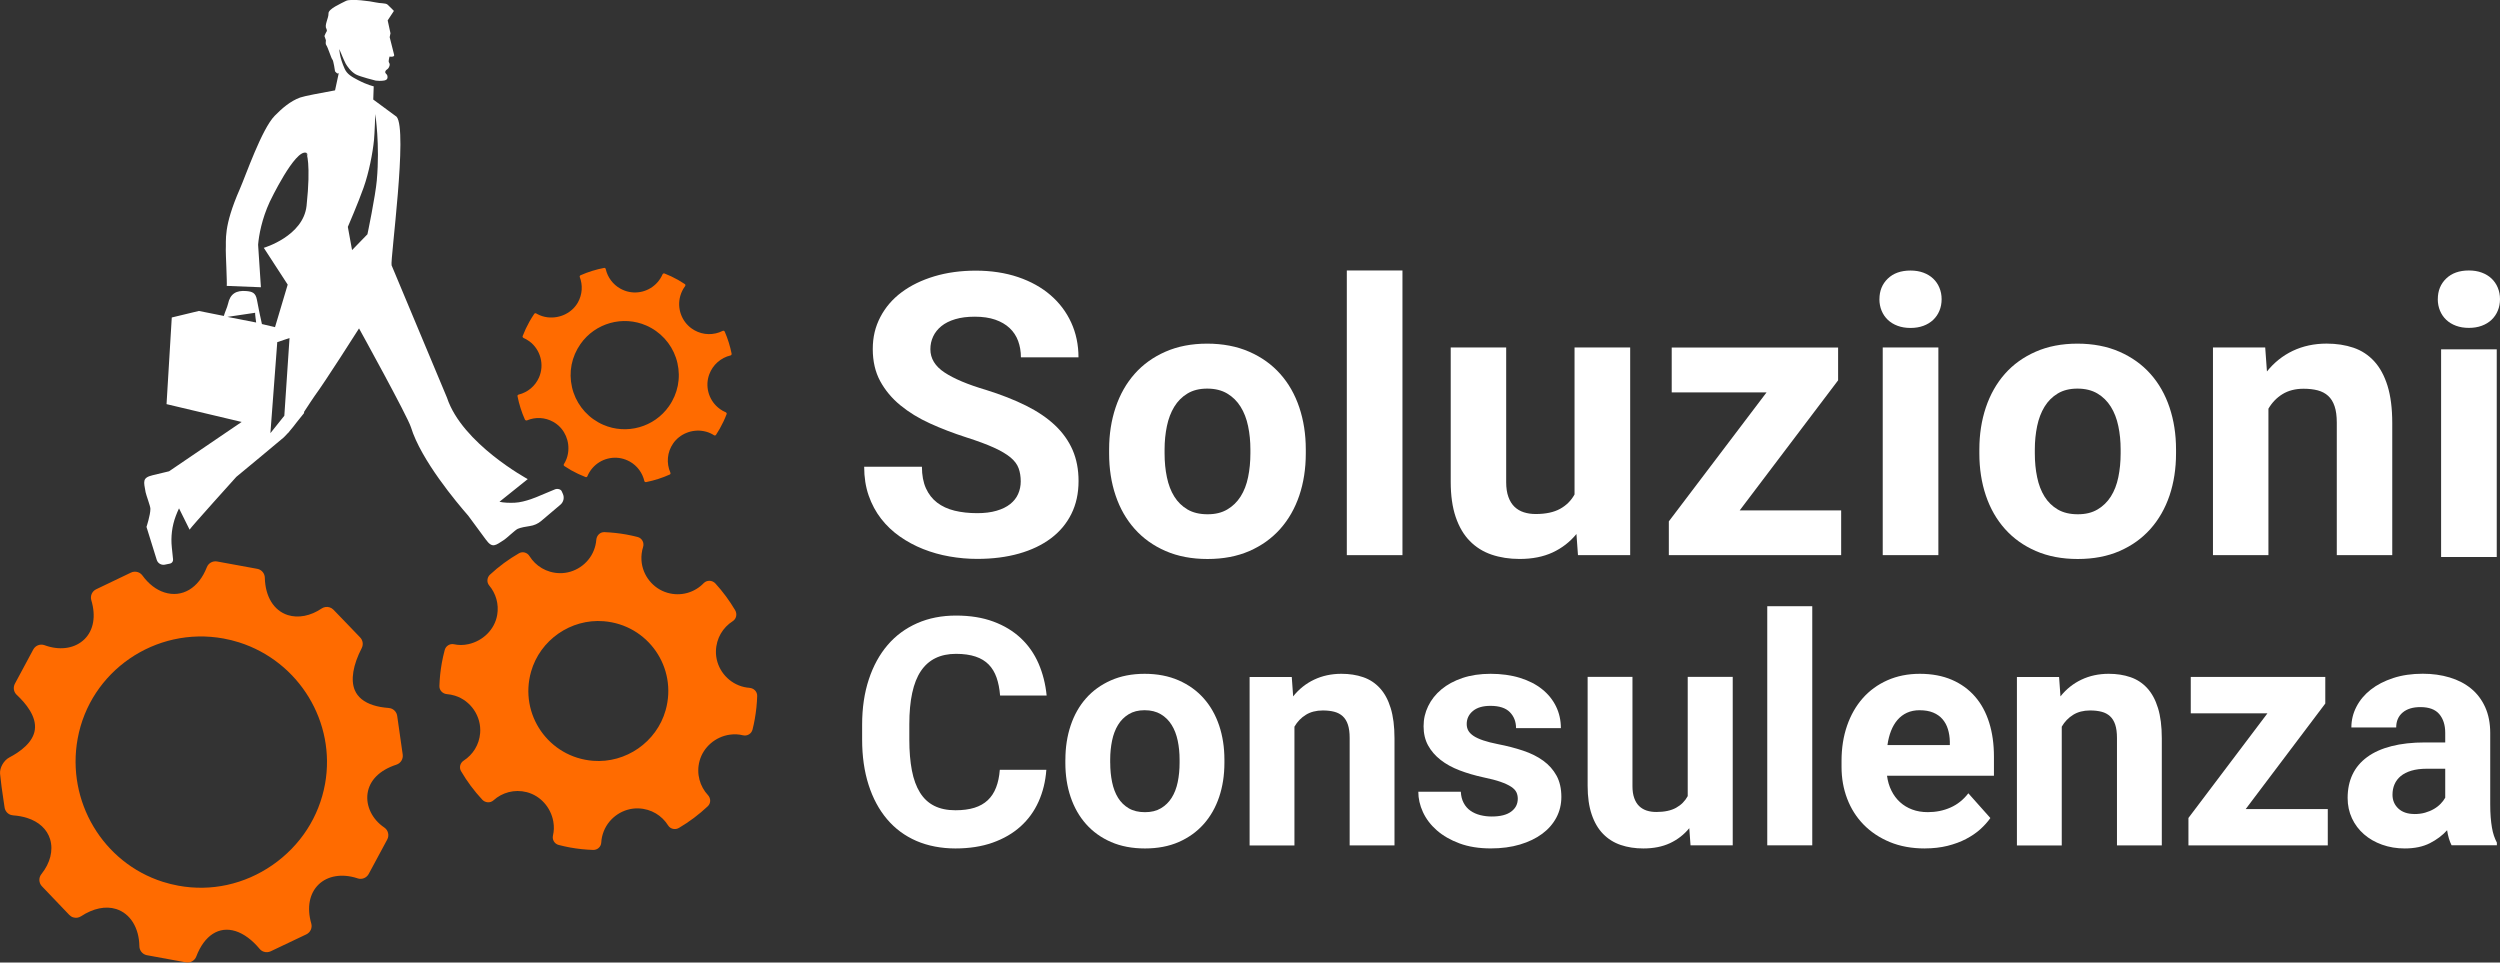 <?xml version="1.0" encoding="UTF-8"?>
<svg id="Livello_2" data-name="Livello 2" xmlns="http://www.w3.org/2000/svg" viewBox="0 0 721.61 277.82">
  <rect x="0" y="0" width="721.61" height="277.82" fill="#333333" stroke="none"/>
  <defs>
    <style>
      .cls-1 {
        fill: #fff;
      }

      .cls-2 {
        fill: #ff6b00;
      }
    </style>
  </defs>
  <g id="Soluzioni_Consulenza" data-name="Soluzioni Consulenza">
    <g>
      <g id="Logotipo">
        <g>
          <path class="cls-1" d="m302.02,222.21c-.24,3.33-.99,6.38-2.24,9.17-1.25,2.79-2.99,5.18-5.2,7.17-2.21,1.99-4.89,3.55-8.04,4.67-3.15,1.12-6.74,1.68-10.77,1.68s-7.94-.73-11.27-2.18c-3.33-1.45-6.15-3.54-8.46-6.27-2.31-2.73-4.09-6.03-5.33-9.91-1.24-3.88-1.86-8.23-1.86-13.05v-4.31c0-4.82.64-9.18,1.93-13.08,1.28-3.89,3.1-7.2,5.44-9.93,2.34-2.73,5.19-4.82,8.53-6.29,3.34-1.47,7.08-2.2,11.2-2.2s7.65.58,10.77,1.73c3.12,1.15,5.77,2.76,7.95,4.81,2.18,2.05,3.88,4.49,5.11,7.32,1.22,2.83,2,5.91,2.33,9.23h-13.44c-.15-1.95-.49-3.67-1.01-5.17s-1.28-2.76-2.26-3.77-2.25-1.79-3.81-2.31c-1.55-.52-3.43-.79-5.64-.79-4.54,0-7.92,1.66-10.14,4.96-2.23,3.31-3.34,8.44-3.34,15.39v4.4c0,3.39.25,6.35.74,8.9.49,2.55,1.27,4.67,2.33,6.38,1.06,1.71,2.43,2.99,4.12,3.84,1.69.85,3.72,1.28,6.11,1.28,2.12,0,3.95-.24,5.49-.72s2.82-1.21,3.85-2.18c1.03-.97,1.83-2.19,2.4-3.66s.93-3.17,1.08-5.12h13.44Z"/>
          <path class="cls-1" d="m307.52,219.25c0-3.54.51-6.82,1.52-9.84,1.01-3.03,2.49-5.64,4.43-7.84,1.94-2.2,4.34-3.93,7.19-5.19,2.85-1.26,6.1-1.89,9.74-1.89s6.94.63,9.81,1.89,5.28,2.99,7.23,5.19c1.96,2.2,3.44,4.82,4.46,7.84,1.01,3.03,1.52,6.31,1.52,9.84v.94c0,3.57-.51,6.85-1.52,9.86-1.02,3.01-2.5,5.62-4.46,7.82-1.96,2.2-4.35,3.92-7.19,5.17-2.84,1.24-6.09,1.86-9.76,1.86s-6.94-.62-9.79-1.86c-2.85-1.24-5.26-2.97-7.21-5.17-1.96-2.2-3.44-4.81-4.46-7.82-1.02-3.01-1.52-6.3-1.52-9.86v-.94Zm12.94.94c0,1.98.18,3.83.54,5.57s.93,3.24,1.72,4.52c.79,1.27,1.82,2.28,3.09,3.03s2.83,1.12,4.68,1.12,3.32-.37,4.59-1.12,2.31-1.76,3.11-3.03,1.39-2.78,1.75-4.52.54-3.59.54-5.57v-.94c0-1.92-.18-3.74-.54-5.46s-.94-3.24-1.75-4.54c-.81-1.3-1.85-2.34-3.14-3.1s-2.84-1.15-4.66-1.15-3.32.38-4.59,1.15-2.3,1.8-3.09,3.1c-.79,1.3-1.37,2.82-1.72,4.54s-.54,3.54-.54,5.46v.94Z"/>
          <path class="cls-1" d="m372.86,195.39l.4,5.62c1.67-2.1,3.69-3.71,6.05-4.83,2.36-1.12,4.99-1.69,7.88-1.69,2.3,0,4.39.32,6.27.97,1.88.64,3.49,1.7,4.84,3.17s2.38,3.38,3.11,5.75c.73,2.37,1.1,5.27,1.1,8.72v30.92h-12.94v-31c0-1.56-.17-2.85-.51-3.86-.34-1.02-.84-1.83-1.5-2.43-.66-.6-1.46-1.03-2.42-1.28-.96-.25-2.06-.38-3.32-.38-1.91,0-3.55.42-4.9,1.26-1.36.84-2.46,1.98-3.29,3.42v34.29h-12.94v-48.62h12.18Z"/>
          <path class="cls-1" d="m438.1,230.57c0-.69-.13-1.32-.4-1.89-.27-.57-.78-1.1-1.52-1.59-.75-.49-1.76-.97-3.05-1.42-1.28-.45-2.94-.88-4.97-1.3-2.48-.54-4.77-1.21-6.88-2.02-2.11-.81-3.93-1.81-5.46-3.01s-2.74-2.59-3.61-4.18c-.87-1.59-1.3-3.43-1.3-5.53s.44-3.97,1.32-5.8c.88-1.83,2.15-3.44,3.81-4.83,1.66-1.39,3.69-2.49,6.09-3.3,2.4-.81,5.11-1.21,8.13-1.21s5.96.39,8.46,1.17c2.51.78,4.64,1.86,6.38,3.26,1.75,1.39,3.09,3.05,4.03,4.96.94,1.92,1.41,4.01,1.41,6.29h-12.94c0-1.86-.6-3.39-1.79-4.61-1.19-1.21-3.06-1.82-5.6-1.82-2.18,0-3.87.49-5.06,1.48-1.19.99-1.79,2.25-1.79,3.77,0,.72.16,1.36.47,1.91.31.55.82,1.06,1.52,1.53.7.46,1.63.89,2.78,1.28,1.15.39,2.56.75,4.23,1.08,2.63.51,5.06,1.14,7.3,1.89,2.24.75,4.17,1.71,5.8,2.9,1.63,1.18,2.9,2.62,3.83,4.31.92,1.69,1.39,3.74,1.39,6.13,0,2.16-.48,4.14-1.43,5.95-.96,1.81-2.32,3.38-4.1,4.7-1.78,1.32-3.92,2.35-6.43,3.1-2.51.75-5.32,1.12-8.42,1.12-3.4,0-6.41-.48-9-1.44-2.6-.96-4.79-2.22-6.56-3.77s-3.11-3.31-4.01-5.26c-.9-1.95-1.34-3.91-1.34-5.89h12.27c.06,1.26.34,2.34.83,3.26.49.91,1.14,1.66,1.95,2.22.81.57,1.74.99,2.8,1.26,1.06.27,2.17.41,3.34.41,2.48,0,4.35-.47,5.62-1.42,1.27-.94,1.9-2.18,1.9-3.71Z"/>
          <path class="cls-1" d="m487.59,239.06c-1.52,1.86-3.38,3.29-5.55,4.31-2.18,1.02-4.75,1.53-7.7,1.53-2.39,0-4.57-.34-6.54-1.01s-3.67-1.74-5.08-3.19c-1.42-1.45-2.52-3.33-3.29-5.62-.78-2.29-1.17-5.04-1.17-8.25v-31.45h12.94v31.54c0,1.35.17,2.5.52,3.46.34.96.82,1.73,1.43,2.31.61.58,1.34,1.01,2.17,1.28.83.27,1.76.4,2.78.4,2.33,0,4.23-.4,5.69-1.21s2.58-1.93,3.36-3.37v-34.42h12.99v48.62h-12.18l-.36-4.94Z"/>
          <path class="cls-1" d="m523.1,244h-12.99v-69.02h12.99v69.02Z"/>
          <path class="cls-1" d="m555.6,244.9c-3.76,0-7.13-.61-10.1-1.84-2.97-1.23-5.49-2.91-7.57-5.03-2.08-2.13-3.66-4.62-4.75-7.48-1.09-2.86-1.63-5.92-1.63-9.19v-1.75c0-3.68.53-7.06,1.59-10.13,1.06-3.07,2.57-5.71,4.52-7.93,1.96-2.22,4.33-3.95,7.12-5.19,2.79-1.24,5.92-1.87,9.38-1.87s6.57.58,9.23,1.73c2.66,1.15,4.89,2.77,6.7,4.85,1.81,2.08,3.16,4.59,4.08,7.53s1.37,6.2,1.37,9.79v5.53h-30.86c.21,1.59.63,3.03,1.28,4.31.64,1.29,1.46,2.39,2.46,3.3,1,.91,2.17,1.63,3.52,2.13,1.34.51,2.85.76,4.52.76,2.36,0,4.54-.44,6.54-1.33,2-.88,3.72-2.25,5.15-4.11l6.36,7.14c-.78,1.11-1.75,2.19-2.91,3.24-1.16,1.05-2.54,1.98-4.12,2.81-1.58.83-3.37,1.48-5.35,1.98-1.99.49-4.16.74-6.52.74Zm-1.48-39.9c-1.4,0-2.64.25-3.7.74-1.06.49-1.97,1.18-2.73,2.07-.76.88-1.38,1.94-1.86,3.17-.48,1.23-.82,2.59-1.03,4.09h18.01v-1.03c-.03-1.29-.22-2.49-.56-3.59-.34-1.11-.87-2.07-1.57-2.88-.7-.81-1.6-1.44-2.69-1.89-1.09-.45-2.38-.67-3.87-.67Z"/>
          <path class="cls-1" d="m594.34,195.39l.4,5.62c1.67-2.1,3.69-3.71,6.05-4.83,2.36-1.12,4.99-1.69,7.88-1.69,2.3,0,4.39.32,6.27.97,1.88.64,3.49,1.7,4.84,3.17s2.38,3.38,3.11,5.75c.73,2.37,1.1,5.27,1.1,8.72v30.92h-12.94v-31c0-1.56-.17-2.85-.51-3.86-.34-1.02-.84-1.83-1.5-2.43-.66-.6-1.46-1.03-2.42-1.28-.96-.25-2.06-.38-3.32-.38-1.91,0-3.55.42-4.9,1.26-1.36.84-2.46,1.98-3.29,3.42v34.29h-12.94v-48.62h12.18Z"/>
          <path class="cls-1" d="m648.21,233.54h23.69v10.47h-40.22v-7.91l22.8-30.2h-22.13v-10.51h38.83v7.68l-22.98,30.47Z"/>
          <path class="cls-1" d="m707.64,244c-.6-1.17-1.03-2.62-1.3-4.36-1.31,1.47-2.96,2.71-4.95,3.73-1.99,1.02-4.41,1.53-7.28,1.53-2.33,0-4.5-.36-6.52-1.08s-3.76-1.72-5.24-3.01c-1.48-1.29-2.64-2.82-3.47-4.61s-1.25-3.74-1.25-5.86c0-2.55.47-4.81,1.41-6.79.94-1.98,2.35-3.65,4.23-5.03,1.88-1.38,4.22-2.43,7.01-3.14,2.79-.72,6.04-1.08,9.74-1.08h5.78v-2.79c0-2.25-.58-4.04-1.72-5.39-1.15-1.35-2.96-2.02-5.44-2.02-2.18,0-3.89.52-5.13,1.57s-1.86,2.49-1.86,4.31h-12.94c0-2.1.48-4.09,1.46-5.98.97-1.89,2.35-3.53,4.14-4.94,1.79-1.41,3.96-2.52,6.49-3.35s5.38-1.24,8.51-1.24c2.81,0,5.4.36,7.79,1.08,2.39.72,4.45,1.79,6.18,3.21,1.73,1.42,3.08,3.21,4.05,5.35.97,2.14,1.46,4.64,1.46,7.48v20.58c0,1.38.04,2.61.13,3.71s.21,2.08.36,2.96c.15.88.34,1.68.58,2.38.24.7.52,1.37.85,2v.76h-13.08Zm-10.71-9.03c1.1,0,2.13-.13,3.07-.4s1.78-.62,2.53-1.06c.75-.43,1.4-.94,1.95-1.51.55-.57.99-1.15,1.32-1.75v-8.36h-5.33c-1.7,0-3.18.19-4.43.56-1.25.38-2.29.9-3.09,1.57-.81.67-1.4,1.47-1.79,2.38s-.58,1.91-.58,2.99c0,1.62.57,2.95,1.7,4s2.69,1.57,4.66,1.57Z"/>
        </g>
        <path class="cls-1" d="m542.49,86.35c0-2.4.8-4.38,2.41-5.93,1.61-1.55,3.79-2.33,6.56-2.33,1.37,0,2.6.2,3.71.61,1.11.41,2.05.98,2.83,1.72.78.74,1.38,1.62,1.8,2.63.42,1.02.64,2.11.64,3.3s-.21,2.34-.64,3.35c-.42,1.02-1.02,1.89-1.8,2.63-.78.74-1.72,1.31-2.83,1.72-1.11.41-2.35.61-3.71.61s-2.6-.2-3.71-.61c-1.11-.41-2.05-.98-2.83-1.72-.78-.74-1.38-1.62-1.8-2.63-.42-1.02-.64-2.13-.64-3.35Zm17.01,73.89h-16.06v-59.94h16.06v59.94Z"/>
        <path class="cls-1" d="m653.84,100.3l.5,6.92c2.07-2.58,4.56-4.57,7.48-5.96,2.92-1.38,6.17-2.08,9.75-2.08,2.84,0,5.43.4,7.75,1.19,2.33.79,4.32,2.1,5.98,3.91,1.66,1.81,2.94,4.17,3.85,7.09.9,2.92,1.36,6.5,1.36,10.75v38.11h-16.01v-38.22c0-1.92-.21-3.51-.64-4.76-.42-1.25-1.04-2.25-1.86-2.99-.81-.74-1.81-1.26-2.99-1.58-1.18-.31-2.55-.47-4.1-.47-2.36,0-4.39.52-6.07,1.55-1.68,1.03-3.04,2.44-4.07,4.21v42.27h-16.01v-59.94h15.07Z"/>
        <path class="cls-1" d="m320.14,129.72c0-4.36.63-8.4,1.88-12.13,1.25-3.73,3.08-6.95,5.48-9.67,2.4-2.71,5.36-4.85,8.89-6.4,3.53-1.55,7.54-2.33,12.05-2.33s8.59.78,12.13,2.33c3.55,1.55,6.53,3.68,8.95,6.4,2.42,2.71,4.26,5.94,5.51,9.67,1.25,3.73,1.88,7.77,1.88,12.13v1.16c0,4.4-.63,8.45-1.88,12.16-1.26,3.71-3.09,6.92-5.51,9.64-2.42,2.71-5.38,4.84-8.89,6.37-3.51,1.53-7.53,2.3-12.08,2.3s-8.58-.77-12.1-2.3c-3.53-1.53-6.5-3.66-8.92-6.37-2.42-2.71-4.26-5.93-5.51-9.64-1.26-3.71-1.88-7.76-1.88-12.16v-1.16Zm16.01,1.16c0,2.44.22,4.73.67,6.87.44,2.14,1.15,4,2.13,5.57.98,1.57,2.25,2.82,3.82,3.74,1.57.92,3.5,1.38,5.79,1.38s4.11-.46,5.68-1.38c1.57-.92,2.85-2.17,3.85-3.74s1.72-3.43,2.16-5.57c.44-2.14.67-4.43.67-6.87v-1.16c0-2.36-.22-4.61-.67-6.73-.44-2.12-1.16-3.99-2.16-5.59s-2.29-2.88-3.88-3.82-3.51-1.41-5.76-1.41-4.11.47-5.68,1.41c-1.57.94-2.84,2.22-3.82,3.82-.98,1.61-1.69,3.47-2.13,5.59-.44,2.12-.67,4.37-.67,6.73v1.16Z"/>
        <path class="cls-1" d="m703.66,86.33c0-2.4.8-4.38,2.41-5.93,1.61-1.55,3.79-2.33,6.56-2.33,1.37,0,2.6.2,3.71.61,1.11.41,2.05.98,2.83,1.72.78.74,1.38,1.62,1.8,2.63.42,1.02.64,2.11.64,3.3s-.21,2.34-.64,3.35c-.42,1.02-1.02,1.89-1.8,2.63-.78.74-1.72,1.31-2.83,1.72-1.11.41-2.35.61-3.71.61s-2.6-.2-3.71-.61c-1.11-.41-2.05-.98-2.83-1.72-.78-.74-1.38-1.62-1.8-2.63-.42-1.02-.64-2.13-.64-3.35Zm17.01,74.45h-16.06v-59.94h16.06v59.94Z"/>
        <path class="cls-1" d="m502.14,147.33h29.3v12.91h-49.74v-9.75l28.2-37.22h-27.37v-12.96h48.03v9.47l-28.42,37.56Z"/>
        <path class="cls-1" d="m455.03,154.14c-1.88,2.29-4.17,4.06-6.87,5.32-2.7,1.25-5.87,1.88-9.53,1.88-2.95,0-5.65-.42-8.09-1.25s-4.53-2.14-6.29-3.93-3.11-4.1-4.07-6.92c-.96-2.83-1.44-6.21-1.44-10.17v-38.78h16.01v38.89c0,1.66.21,3.08.64,4.26.42,1.18,1.02,2.13,1.77,2.85.76.72,1.65,1.25,2.69,1.58,1.03.33,2.18.5,3.43.5,2.88,0,5.23-.5,7.04-1.5s3.19-2.38,4.16-4.15v-42.43h16.06v59.94h-15.07l-.44-6.09Z"/>
        <rect class="cls-1" x="388.75" y="78.07" width="16.06" height="82.17"/>
        <path class="cls-1" d="m571.33,129.72c0-4.36.63-8.4,1.88-12.13,1.26-3.73,3.08-6.95,5.48-9.67s5.36-4.85,8.89-6.4,7.54-2.33,12.05-2.33,8.59.78,12.13,2.33c3.54,1.55,6.53,3.68,8.95,6.4,2.42,2.71,4.26,5.94,5.51,9.67,1.25,3.73,1.88,7.77,1.88,12.13v1.16c0,4.4-.63,8.45-1.88,12.16-1.26,3.71-3.09,6.92-5.51,9.64-2.42,2.71-5.38,4.84-8.89,6.37-3.51,1.53-7.53,2.3-12.08,2.3s-8.58-.77-12.1-2.3c-3.53-1.53-6.5-3.66-8.92-6.37-2.42-2.71-4.26-5.93-5.51-9.64s-1.88-7.76-1.88-12.16v-1.16Zm16.01,1.16c0,2.44.22,4.73.67,6.87.44,2.14,1.15,4,2.13,5.57.98,1.57,2.25,2.82,3.82,3.74,1.57.92,3.5,1.38,5.79,1.38s4.11-.46,5.68-1.38c1.57-.92,2.85-2.17,3.85-3.74s1.72-3.43,2.16-5.57c.44-2.14.67-4.43.67-6.87v-1.16c0-2.36-.22-4.61-.67-6.73-.44-2.12-1.16-3.99-2.16-5.59s-2.29-2.88-3.88-3.82-3.51-1.41-5.76-1.41-4.11.47-5.68,1.41c-1.57.94-2.84,2.22-3.82,3.82-.98,1.61-1.69,3.47-2.13,5.59-.44,2.12-.67,4.37-.67,6.73v1.16Z"/>
        <path class="cls-1" d="m294.63,138.98c0-1.41-.2-2.68-.61-3.81-.41-1.13-1.19-2.18-2.35-3.14-1.16-.96-2.77-1.91-4.82-2.84-2.05-.93-4.7-1.91-7.95-2.95-3.69-1.19-7.17-2.52-10.44-4.01-3.27-1.48-6.13-3.24-8.59-5.26-2.46-2.02-4.39-4.35-5.82-6.98-1.42-2.63-2.13-5.71-2.13-9.23s.73-6.46,2.19-9.26c1.46-2.8,3.51-5.18,6.15-7.15,2.64-1.97,5.78-3.49,9.42-4.59,3.64-1.09,7.63-1.64,11.99-1.64s8.53.62,12.19,1.86c3.66,1.24,6.78,2.98,9.36,5.2s4.58,4.87,5.98,7.93c1.4,3.06,2.1,6.41,2.1,10.04h-16.62c0-1.71-.27-3.28-.8-4.73s-1.36-2.69-2.46-3.73c-1.11-1.04-2.49-1.84-4.15-2.42-1.66-.57-3.62-.86-5.87-.86s-4.07.24-5.68.72c-1.61.48-2.94,1.15-3.99,2-1.05.85-1.85,1.86-2.38,3-.54,1.15-.8,2.37-.8,3.67,0,2.67,1.36,4.91,4.07,6.7,2.71,1.8,6.69,3.48,11.94,5.03,4.39,1.37,8.26,2.89,11.61,4.56,3.34,1.67,6.13,3.56,8.36,5.67s3.92,4.49,5.07,7.12c1.14,2.63,1.72,5.62,1.72,8.96,0,3.56-.69,6.73-2.08,9.51-1.38,2.78-3.35,5.13-5.9,7.04-2.55,1.91-5.62,3.38-9.22,4.4-3.6,1.02-7.62,1.53-12.05,1.53-2.66,0-5.32-.23-7.98-.7-2.66-.46-5.2-1.18-7.62-2.14-2.42-.96-4.66-2.17-6.73-3.62-2.07-1.45-3.87-3.15-5.4-5.12-1.53-1.97-2.73-4.2-3.6-6.7-.87-2.5-1.3-5.27-1.3-8.32h16.67c0,2.45.39,4.52,1.16,6.23.78,1.71,1.86,3.09,3.24,4.14,1.39,1.06,3.06,1.83,5.01,2.31,1.96.48,4.14.72,6.54.72,2.14,0,4.01-.23,5.59-.7,1.59-.46,2.9-1.1,3.93-1.92,1.03-.82,1.8-1.79,2.3-2.92.5-1.13.75-2.35.75-3.64Z"/>
      </g>
      <g id="Simbolo">
        <path id="simb04" class="cls-2" d="m151.75,121.32c.07.04.2.09.34.03,2.49-1.05,5.26-.9,7.61.42.18.1.36.21.54.33,2.8,1.85,4.26,5.27,3.72,8.7-.18,1.14-.58,2.2-1.19,3.16-.12.19-.07.44.12.56.66.44,1.33.85,1.99,1.23,1.32.74,2.72,1.4,4.14,1.95.21.08.44-.02.52-.22.35-.86.85-1.66,1.46-2.37,2.38-2.75,6.25-3.72,9.61-2.43.41.16.8.34,1.18.55,2.13,1.19,3.65,3.25,4.2,5.63.03.14.13.21.19.24.1.06.21.07.32.05,2.37-.47,4.67-1.21,6.84-2.19.21-.09.24-.35.16-.54-1.21-2.75-.93-5.89.77-8.38,1.91-2.81,5.48-4.25,8.88-3.59.9.17,1.75.48,2.52.92.15.08.29.17.43.26,0,0,0,0,0,0,.21.12.45.07.57-.11.39-.6.76-1.21,1.1-1.81.75-1.33,1.41-2.73,1.96-4.17.09-.22-.06-.43-.23-.53-.02-.01-.04-.02-.06-.03-.28-.12-.55-.26-.82-.4-.5-.28-.98-.62-1.42-1-2.73-2.35-3.73-6.19-2.47-9.55,1.02-2.74,3.32-4.77,6.14-5.44.21-.05.35-.29.3-.53-.44-2.18-1.1-4.3-1.97-6.31-.05-.12-.14-.19-.21-.23-.06-.03-.22-.1-.38-.02-2.59,1.31-5.64,1.25-8.16-.17-.27-.15-.54-.32-.79-.5-2.95-2.09-4.28-5.85-3.32-9.35.29-1.06.77-2.03,1.41-2.89.1-.13.09-.27.08-.34-.01-.08-.05-.18-.17-.26-.64-.42-1.29-.82-1.93-1.19-1.26-.71-2.59-1.34-3.95-1.87-.24-.09-.46.08-.56.29-.35.79-.81,1.53-1.38,2.19-2.35,2.74-6.19,3.73-9.55,2.47-.43-.16-.85-.36-1.25-.58-2.13-1.2-3.66-3.25-4.2-5.64-.03-.13-.11-.24-.21-.3-.07-.04-.15-.05-.23-.04-2.34.45-4.64,1.16-6.81,2.12-.21.09-.32.33-.25.51.92,2.4.73,5.06-.51,7.3-1.67,3.01-5.18,4.75-8.75,4.34-1.1-.13-2.14-.46-3.08-.99-.08-.05-.16-.09-.24-.14h0c-.19-.11-.43-.05-.55.13-.5.73-.96,1.48-1.39,2.24-.75,1.34-1.41,2.74-1.96,4.17-.09.23.06.43.23.53.02,0,.03.02.05.03.25.11.5.24.74.37.31.18.62.38.92.59,3.23,2.38,4.4,6.78,2.77,10.45-1.1,2.48-3.23,4.27-5.86,4.92-.2.05-.38.22-.34.46.46,2.32,1.17,4.58,2.13,6.73.04.09.11.17.21.22Zm15.81-22.03c4.24-6.05,12.22-8.29,18.99-5.33.49.21.96.45,1.42.71,3.84,2.16,6.6,5.85,7.57,10.14.99,4.35.12,8.78-2.46,12.46-4.24,6.05-12.22,8.29-18.99,5.33-.49-.21-.96-.45-1.42-.71-3.84-2.16-6.6-5.85-7.57-10.14-.99-4.35-.12-8.78,2.46-12.46Z"/>
        <path id="Simb03" class="cls-2" d="m216.35,198.54c-1.02-.07-2.07-.3-3.1-.71-4.01-1.59-6.7-5.58-6.6-9.89.09-3.75,2.04-6.85,4.85-8.64,1.05-.66,1.33-2.07.71-3.14-1.63-2.77-3.55-5.37-5.72-7.75-.89-.97-2.45-1.04-3.37-.09-2.58,2.68-6.53,3.93-10.48,2.78-4.17-1.21-7.2-5.01-7.48-9.34-.09-1.38.09-2.67.46-3.85.4-1.25-.31-2.59-1.58-2.91-1.06-.27-2.14-.51-3.23-.71-2.12-.38-4.23-.6-6.33-.69-1.26-.05-2.26.94-2.36,2.2-.08,1.01-.31,2.03-.71,3.05-1.58,4.01-5.59,6.69-9.9,6.59-3.78-.09-6.91-2.08-8.68-4.93-.65-1.04-1.97-1.42-3.03-.81-3.01,1.73-5.81,3.8-8.36,6.16-.88.82-1.02,2.21-.24,3.13,1.92,2.28,2.86,5.37,2.31,8.53-.73,4.21-4.12,7.48-8.29,8.41-1.51.34-2.91.31-4.19.03-1.18-.25-2.35.48-2.66,1.64-.33,1.22-.61,2.47-.84,3.74-.4,2.24-.63,4.46-.7,6.67-.04,1.25.94,2.25,2.19,2.35.75.06,1.51.21,2.28.44,4.61,1.43,7.69,6,7.29,10.81-.28,3.42-2.13,6.24-4.74,7.93-1.02.66-1.39,1.98-.78,3.04,1.73,2.97,3.79,5.73,6.14,8.25.85.91,2.3,1.02,3.22.19,2.49-2.25,6.03-3.28,9.6-2.37,3.99,1.02,6.96,4.43,7.68,8.48.26,1.46.19,2.8-.1,4.04-.28,1.2.44,2.41,1.64,2.72,1.09.28,2.2.53,3.33.74,2.22.4,4.44.63,6.63.7,1.23.04,2.28-.91,2.34-2.13.06-1.08.29-2.18.73-3.28,1.61-4.03,5.65-6.72,9.99-6.58,3.73.12,6.82,2.1,8.58,4.92.65,1.04,2.05,1.34,3.11.72,3.01-1.77,5.82-3.88,8.36-6.28.9-.86.88-2.27.04-3.18-2.35-2.53-3.43-6.19-2.44-9.86,1.08-4.02,4.59-7.01,8.72-7.6,1.37-.2,2.64-.11,3.82.18,1.21.29,2.44-.43,2.75-1.64.25-.99.47-2,.65-3.02.4-2.24.63-4.47.7-6.68.04-1.26-.96-2.26-2.21-2.35Zm-24.23,6.5c-2.59,9.14-11.47,15.31-20.94,14.56-12.8-1.01-21.39-13.38-17.89-25.73,2.59-9.14,11.47-15.31,20.94-14.56,12.8,1.01,21.39,13.38,17.89,25.73Z"/>
        <path id="Simb02" class="cls-2" d="m115.52,212.75l-.87-6.11c-.15-1.03-.87-1.86-1.83-2.17-.2-.06-.41-.1-.62-.12-1.66-.12-3.15-.38-4.45-.8-2.7-.86-4.5-2.33-5.35-4.36-1.22-2.94-.51-7.24,2.01-12.12.52-1.02.34-2.25-.45-3.07l-3.4-3.54-4.3-4.46c-.32-.33-.7-.56-1.11-.69-.76-.24-1.61-.14-2.31.33-3.19,2.16-6.75,2.85-9.76,1.9-4.03-1.28-6.52-5.32-6.64-10.79-.03-1.15-.78-2.14-1.86-2.48-.11-.03-.22-.06-.33-.08l-4.86-.89-6.72-1.23c-1.26-.23-2.51.47-2.97,1.66-2.34,6.04-7.15,8.9-12.25,7.27-2.37-.75-4.56-2.44-6.34-4.89-.35-.47-.82-.81-1.35-.97-.63-.2-1.33-.17-1.96.14l-10.04,4.81c-1.19.57-1.78,1.92-1.4,3.18,1.37,4.55.66,8.63-1.95,11.21-2.61,2.58-6.67,3.32-10.86,1.99-.22-.07-.44-.15-.67-.23-.04-.01-.08-.03-.12-.04-1.22-.39-2.55.14-3.16,1.28l-5.3,9.87c-.57,1.07-.36,2.39.53,3.22,2.67,2.49,5.74,6.25,5.23,10.05-.5,3.7-4.29,6.41-7.39,8.03-1.6.84-2.81,3-2.65,4.72.23,2.46.59,4.89.94,7.25.12.82.24,1.63.36,2.44.15,1.03.87,1.87,1.83,2.17.2.06.41.1.62.12,1.46.1,2.83.36,4.06.75,3.4,1.08,5.76,3.26,6.63,6.14.97,3.2.05,6.87-2.51,10.07-.84,1.04-.77,2.55.15,3.51l7.9,8.27c.32.33.7.57,1.12.7.75.24,1.58.14,2.27-.31,3.52-2.31,7.12-3.05,10.15-2.09,4.05,1.29,6.62,5.41,6.69,10.74.02,1.16.78,2.16,1.86,2.51.11.03.22.06.33.08l11.25,2.06c1.27.23,2.52-.48,2.98-1.68,2.32-6.11,6.56-8.85,11.36-7.33,2.37.76,4.77,2.52,6.92,5.11.33.4.77.69,1.24.84.63.2,1.33.17,1.96-.13l7.51-3.57,2.78-1.32c1.18-.56,1.78-1.89,1.42-3.15-1.31-4.56-.54-8.65,2.11-11.23,2.61-2.54,6.75-3.23,11.08-1.85l.2.07s.02,0,.03.01c1.22.39,2.55-.15,3.16-1.28l5.35-9.94c.65-1.21.28-2.71-.86-3.48-3.44-2.31-5.33-6.16-4.82-9.8.53-3.8,3.49-6.76,8.33-8.33,1.23-.4,2-1.63,1.82-2.92l-.72-5.04Zm-21.7,13.53c-1.72,9.52-7.12,17.84-15.21,23.44-8.05,5.56-17.68,7.67-27.12,5.93-1.52-.28-3.04-.66-4.5-1.12-17.29-5.5-27.86-23.25-24.58-41.29,3.55-19.53,22.44-32.51,42.11-28.94,1.52.28,3.03.65,4.5,1.12,17.35,5.52,28.01,23.09,24.8,40.87Z"/>
        <path id="Simb01" class="cls-1" d="m162.48,142.58l-.35-.79c-.29-.65-1.35-.81-1.99-.52l-4.55,1.9s-3.96,1.81-7.03,1.94c-1.58.06-3.21.01-4.39-.28l8.16-6.54s-18.94-10.24-23.31-23.5l-15.99-38.21c-.41-1.66,4.74-39.18,1.44-42.89l-6.72-4.95s-.02-.02-.01-.01c.01.01.13-3.81.13-3.81,0,0-1.83-.39-4.52-1.8-1.82-.95-3.15-1.7-3.84-3.22-1.57-3.44-1.57-5.73-1.57-5.73l.91,2.16s.65,1.56.93,2.04c.38.67,1.46,2.29,2.94,3.11,1.18.65,5.69,1.78,5.75,1.79.36.03,1.53.16,2.47-.04,0,0,.35-.11.35-.11.12-.09.26-.12.36-.23.16-.19.24-.47.2-.79-.05-.47-.18-.58-.51-.93-.07-.08-.13-.16-.14-.33-.02-.21.11-.57.65-.9.36-.22.72-1.07.63-1.48-.04-.19-.25-.45-.28-.62-.06-.37.23-1.51.23-1.51.55.11,1.56.07,1.32-.56l-1.27-5.04.23-1.13-.81-3.72,1.8-2.73s-1.3-1.37-1.86-1.84c-.56-.47-2.09-.3-3.42-.62-1.33-.32-7.23-1.16-8.58-.42-1.36.72-5.1,2.29-5.02,3.61.06,1.32-1.24,3.37-.62,4.37.1.18.14.43.16.71-.05.07-.1.14-.15.21-.21.4-.41.81-.56,1.23l.42,1.21c-.07.6-.1,1.12.08,1.37.53.73,1.46,3.88,1.79,4.2.33.3.76,3.39.76,3.39,0,0,.81,1.11,1.1.44l-1.09,5.07c-4.09.74-8.96,1.66-10.08,2.07-2.83,1.03-5.23,3.12-7.32,5.25-3.75,3.81-8.34,17.18-10.08,21.14-4.86,11.09-3.89,14.69-4.06,17.64-.04.71.4,9.4.28,10.34,3.39.13,6.52.26,9.86.39l-.81-12.27c.23-2.76,1.06-7.4,3.37-12.41,0,0,7.33-15.38,10.56-14.12.2.08.38.47.55,1.07l-.55-1.07s1.37,2.96.06,15.27c-.94,8.81-12.35,12.15-12.35,12.15l6.9,10.62-3.66,12.28-3.78-.9c-.48-1.98-1.03-4.89-1.45-7.05-.38-1.98-1.34-2.32-3.05-2.47-2.89-.25-4.67.76-5.28,3.68-.19.91-.98,2.59-1.21,3.5l-7.2-1.44-7.83,1.89-1.51,25.01,21.68,5.14-20.95,14.24c-1.78.43-3.54.85-4.71,1.13-3.11.74-2.6,1.85-2.07,4.89.14.8,1.39,4.04,1.39,4.79.01,1.82-1.13,5.24-1.13,5.24l2.96,9.52c.3.96,1.25,1.55,2.24,1.4.56-.09,1.14-.21,1.63-.33.54-.13.9-.65.84-1.21l-.36-3.48c-.32-3.06.06-6.15,1.14-9.03.29-.76.6-1.52.94-2.22l3.05,6.15c.22-.53,13.49-15.24,13.49-15.24,0,0,13.19-10.9,13.73-11.42.4-.39.8-.82,1.2-1.26h.04s.5-.62.5-.62c.66-.77,1.3-1.57,1.91-2.39l2.16-2.7.03-.39c1.39-2.06,2.47-3.83,3.03-4.57,2.92-3.9,12.82-19.5,12.82-19.5,0,0,14.02,25.39,14.99,28.54,2.9,9.45,13.23,21.75,16.54,25.53,1.59,2.14,3.88,5.25,5.1,6.92,1.89,2.57,2.71,1.68,5.31,0,.68-.44,3.19-2.85,3.88-3.14.89-.38,2.33-.64,3.48-.8,1.21-.17,2.35-.67,3.28-1.46l5.55-4.7c.91-.77,1.2-2.05.71-3.13Zm-96.85-51.11l8.01-1.19c-.07.21.3,2.81.3,2.81l-8.3-1.62Zm16.44,28.53l-4.02,5.03,1.98-26.28,2.5-.83,1.04-.33-1.5,22.42Zm26.71-68.08c-.43,4.81-2.72,15.7-2.72,15.7l-4.44,4.57-1.22-6.7s3.01-6.96,4.55-11.33c1.55-4.37,2.63-9.96,3.01-13.81.18-1.85.36-7.43.36-7.43,0,0,1.37,8.85.45,19Z"/>
      </g>
    </g>
  </g>
</svg>